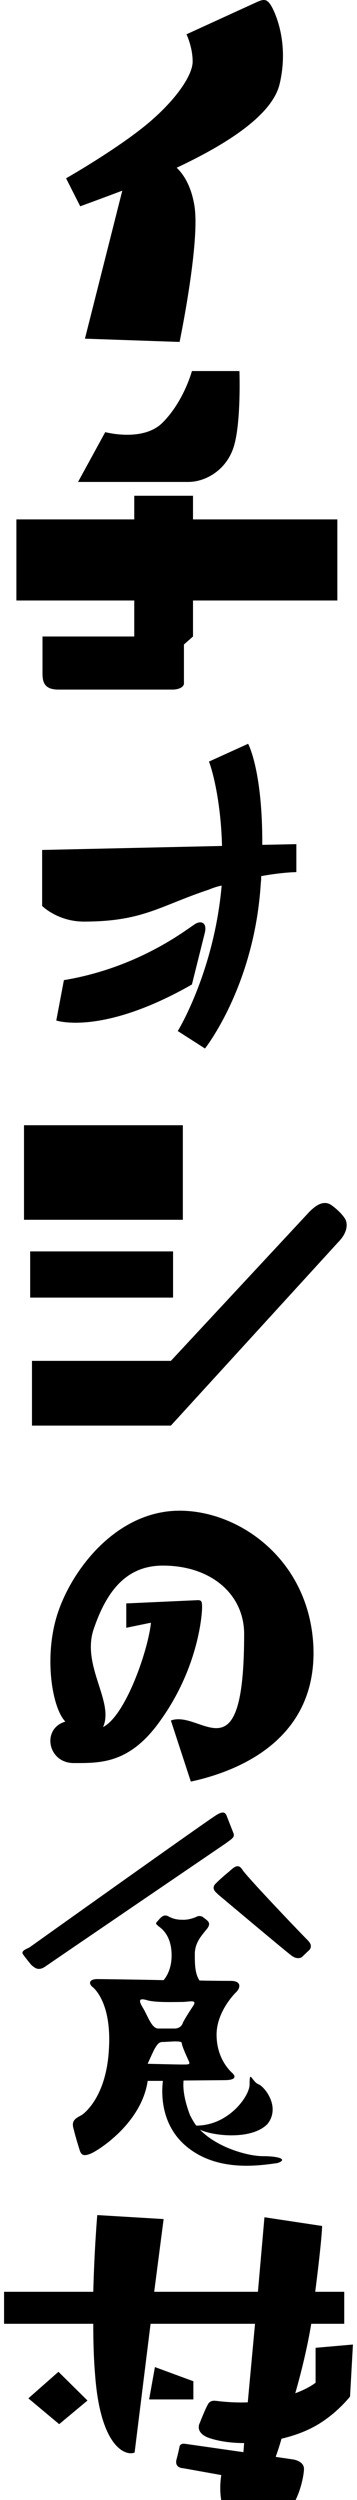<svg width="63" height="440" viewBox="0 0 63 440" fill="none" xmlns="http://www.w3.org/2000/svg">
<path d="M5.004 422.101L10.316 417.429L15.436 422.485L10.444 426.645L5.004 422.101ZM34.124 419.093V422.293H26.316L27.34 416.597L34.124 419.093ZM55.692 413.205L62.284 412.629L61.772 421.781C61.772 421.781 58.956 425.429 54.668 427.477C52.94 428.309 51.276 428.821 49.676 429.205C49.356 430.357 48.972 431.509 48.652 432.405L51.724 432.853C51.724 432.853 53.644 433.109 53.644 434.517C53.644 435.861 52.172 445.653 44.108 445.013C37.388 444.501 39.052 435.605 39.052 435.605L32.268 434.389C32.268 434.389 30.86 434.389 31.116 432.981C31.5 431.573 31.692 430.549 31.692 430.549C31.692 430.549 31.82 429.973 32.652 430.101L42.956 431.573L43.084 429.973C39.948 429.973 37.708 429.397 36.556 428.949C34.316 427.925 35.276 426.389 35.276 426.389C35.276 426.389 36.236 423.893 36.748 423.061C37.26 422.293 38.028 422.549 38.732 422.613C40.46 422.805 42.252 422.869 43.724 422.805L45.004 408.981H26.572L23.756 431.637C22.348 432.277 17.74 430.997 16.78 417.941C16.524 414.933 16.46 411.925 16.46 408.981H0.716V403.349H16.46C16.652 395.733 17.164 389.845 17.164 389.845L28.876 390.549L27.212 403.349H45.516L46.668 390.229L56.844 391.765C56.844 391.765 56.844 393.813 55.628 403.349H60.748V408.981H54.924C54.284 412.885 53.26 417.173 52.108 421.205C54.54 420.309 55.692 419.349 55.692 419.349V413.205Z" fill="black"/>
<path d="M41.228 322.709C41.42 323.413 40.844 323.669 39.82 324.437C39.82 324.437 9.036 345.365 7.948 346.133C6.796 346.901 6.156 346.389 5.516 345.813C5.516 345.813 4.556 344.661 4.108 344.021C3.596 343.381 4.556 343.061 5.196 342.741C5.196 342.741 37.196 319.957 38.284 319.381C39.372 318.741 39.692 318.997 39.948 319.445C39.948 319.445 40.972 322.069 41.228 322.709ZM54.284 341.461C54.988 342.165 54.988 342.677 54.604 343.189C54.156 343.573 53.388 344.341 53.388 344.341C53.068 344.661 52.3 344.853 51.404 344.149C50.508 343.509 38.54 333.461 38.54 333.461C38.348 333.205 37.004 332.437 38.156 331.413C39.18 330.389 40.46 329.365 40.46 329.365C41.548 328.341 42.124 328.085 42.764 329.045C43.34 330.069 52.684 339.861 54.284 341.461ZM46.348 379.477C49.292 379.477 50.828 380.053 48.972 380.693C45.708 381.141 38.156 382.357 32.652 377.557C28.3 373.717 28.492 368.277 28.748 366.229H26.06C24.972 373.717 17.292 378.517 16.012 379.029C14.796 379.541 14.348 379.285 14.092 378.517C14.092 378.517 13.388 376.341 13.004 374.741C12.556 373.269 13.196 372.885 14.412 372.245C14.412 372.245 18.7 369.557 19.212 360.789C19.788 352.085 16.268 349.653 16.268 349.653C15.5 348.949 15.948 348.309 17.164 348.309C17.164 348.309 22.988 348.373 28.876 348.501C29.516 347.733 30.284 346.325 30.284 344.149C30.284 340.437 28.3 339.285 27.916 338.965C27.596 338.645 27.34 338.581 27.788 338.133C28.172 337.749 28.748 336.789 29.644 337.237C30.604 337.749 31.244 337.877 32.396 337.877C33.548 337.877 34.636 337.365 34.636 337.365C34.636 337.365 35.212 336.981 35.852 337.429C36.556 338.005 37.324 338.325 36.62 339.349C35.852 340.373 34.38 341.717 34.38 343.893C34.38 345.621 34.38 347.349 35.212 348.565C37.964 348.629 40.14 348.629 40.716 348.629C42.7 348.629 42.444 349.909 41.612 350.677C41.612 350.677 38.22 353.941 38.22 358.101C38.22 362.197 40.46 364.373 41.1 364.949C41.676 365.589 41.42 366.101 39.628 366.101L32.396 366.165C32.268 367.317 32.396 369.301 33.548 372.309C33.868 372.885 34.188 373.525 34.636 374.101C40.332 374.101 44.044 368.917 44.044 366.869C44.044 364.053 44.428 366.421 45.708 366.869C46.796 367.381 49.548 370.901 47.18 373.845C44.3 376.725 37.452 375.893 35.276 374.805C38.412 378.069 43.916 379.477 46.348 379.477ZM25.932 352.021C24.396 351.573 24.46 352.149 25.292 353.493C26.06 354.773 26.764 357.013 27.916 357.013H30.86C31.372 357.013 31.948 356.757 32.204 356.181C32.396 355.541 34.124 352.981 34.124 352.981C34.828 351.829 33.42 352.341 32.076 352.341C30.668 352.341 27.34 352.469 25.932 352.021ZM32.076 363.349C33.356 363.349 33.548 363.349 33.356 362.837C33.1 362.261 32.076 360.085 32.076 359.573C32.076 359.061 29.708 359.381 28.748 359.381C28.108 359.381 27.852 359.637 27.276 360.597C26.764 361.621 26.06 363.221 26.06 363.221C26.06 363.221 31.244 363.349 32.076 363.349Z" fill="black"/>
<path d="M22.284 286.485V282.197L34.956 281.621C35.66 281.621 35.66 282.069 35.66 282.965C35.66 283.861 35.148 293.397 28.172 302.997C22.796 310.485 17.612 310.293 13.004 310.293C8.396 310.293 7.308 304.213 11.532 302.997C9.1 300.501 7.628 290.965 10.38 283.349C13.196 275.477 21.004 265.877 31.692 265.877C42.38 265.877 54.668 274.645 55.308 289.877C55.884 305.173 43.724 311.381 33.676 313.557L30.156 302.805C35.532 300.821 43.084 313.365 43.084 287.573C43.084 280.661 37.324 275.541 28.748 275.541C22.284 275.541 18.764 280.021 16.46 286.933C14.476 293.333 20.172 299.541 18.188 303.957C22.22 301.909 26.188 290.261 26.636 285.589L22.284 286.485Z" fill="black"/>
<path d="M32.268 198.037V214.677H4.236V198.037H32.268ZM30.54 220.245V228.373H5.324V220.245H30.54ZM60.748 214.293C61.388 215.061 61.516 216.789 59.66 218.645L30.156 250.901H5.644V239.509H30.156L54.54 213.333C55.436 212.437 56.972 211.029 58.508 212.117C60.108 213.269 60.748 214.293 60.748 214.293Z" fill="black"/>
<path d="M46.284 148.693L52.3 148.565V153.493C52.3 153.493 49.932 153.493 46.092 154.197C46.092 154.517 46.092 154.965 46.028 155.349C44.94 173.525 36.172 184.533 36.172 184.533L31.372 181.461C31.372 181.461 37.772 171.093 39.116 155.861C38.412 155.989 37.644 156.245 36.876 156.565C28.172 159.445 25.228 162.197 14.796 162.197C10.188 162.197 7.436 159.445 7.436 159.445V149.589L39.18 148.885C38.988 141.333 37.58 135.829 36.876 134.037L43.788 130.901C43.788 130.901 46.348 135.573 46.284 148.693ZM36.172 164.053L33.868 173.269C17.932 182.357 9.932 179.605 9.932 179.605L11.276 172.501C24.396 170.325 32.78 163.669 34.124 162.837C35.34 161.877 36.556 162.261 36.172 164.053Z" fill="black"/>
<path d="M34.06 91.413H59.532V105.685H34.06V112.021L32.46 113.429C32.46 113.429 32.46 119.573 32.46 120.277C32.46 120.981 31.436 121.365 30.476 121.365H10.316C7.692 121.365 7.5 119.893 7.5 118.421V112.021H23.692V105.685H2.892V91.413H23.692V87.253H34.06V91.413ZM41.292 78.485C40.012 82.773 36.236 84.821 33.228 84.821H13.772L18.572 76.053C18.572 76.053 25.228 77.845 28.684 74.389C32.46 70.613 33.868 65.301 33.868 65.301H42.252C42.252 65.301 42.572 74.197 41.292 78.485Z" fill="black"/>
<path d="M47.756 0.853C48.46 1.941 51.084 7.381 49.356 14.741C47.884 21.141 37.26 26.645 31.18 29.525C32.332 30.613 33.74 32.661 34.316 36.245C35.34 42.645 31.692 60.181 31.692 60.181L14.988 59.605L21.58 33.557C17.676 35.029 14.156 36.309 14.156 36.309L11.66 31.381C11.66 31.381 19.66 26.837 25.164 22.485C30.668 18.133 33.996 13.397 33.996 10.837C33.996 8.277 32.908 6.037 32.908 6.037L45.516 0.277C46.476 -0.107 47.052 -0.235 47.756 0.853Z" fill="black"/>
</svg>
